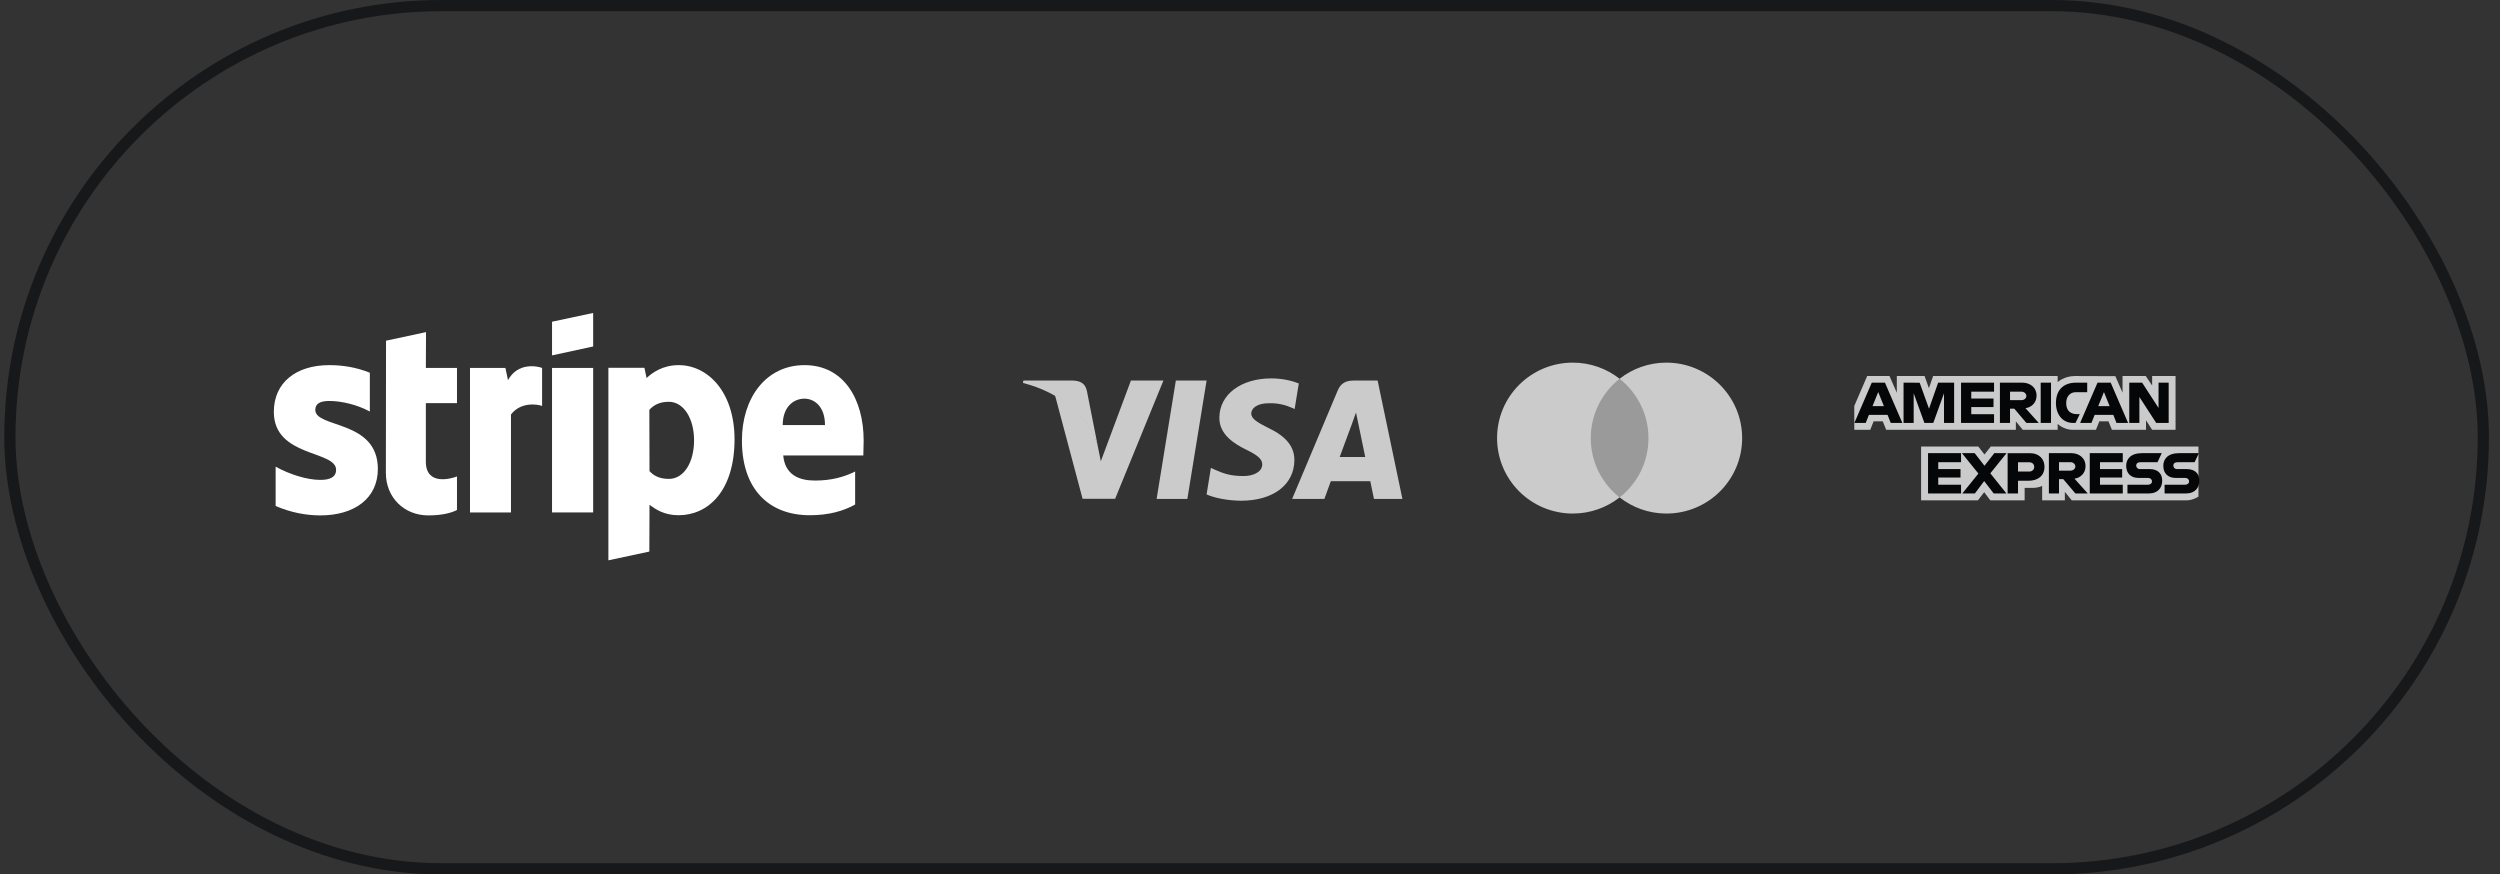 <svg width="223" height="78" viewBox="0 0 223 78" fill="none" xmlns="http://www.w3.org/2000/svg">
<rect x="0" y="0" width="223" height="78" fill="#333333" stroke="none"/>
<g clip-path="url(#clip0_2427_89370)">
<g clip-path="url(#clip1_2427_89370)">
<path fill-rule="evenodd" clip-rule="evenodd" d="M77.038 39.316C77.038 35.545 75.226 32.57 71.763 32.57C68.284 32.57 66.18 35.545 66.18 39.286C66.18 43.72 68.664 45.959 72.23 45.959C73.969 45.959 75.285 45.561 76.278 45.002V42.056C75.285 42.556 74.145 42.866 72.698 42.866C71.28 42.866 70.023 42.365 69.863 40.627H77.009C77.009 40.435 77.038 39.669 77.038 39.316ZM69.819 37.917C69.819 36.252 70.827 35.56 71.748 35.56C72.639 35.56 73.589 36.252 73.589 37.917H69.819Z" fill="white"/>
<path fill-rule="evenodd" clip-rule="evenodd" d="M60.537 32.57C59.105 32.57 58.184 33.247 57.673 33.719L57.483 32.806H54.268V49.98L57.921 49.199L57.936 45.031C58.462 45.414 59.236 45.959 60.523 45.959C63.139 45.959 65.521 43.838 65.521 39.169C65.506 34.897 63.095 32.57 60.537 32.57ZM59.66 42.718C58.798 42.718 58.287 42.409 57.936 42.026L57.921 36.562C58.301 36.134 58.827 35.84 59.66 35.84C60.99 35.84 61.911 37.342 61.911 39.272C61.911 41.245 61.005 42.718 59.66 42.718Z" fill="white"/>
<path fill-rule="evenodd" clip-rule="evenodd" d="M49.242 31.701L52.91 30.906V27.916L49.242 28.697V31.701Z" fill="white"/>
<path d="M52.91 32.82H49.242V45.709H52.91V32.82Z" fill="white"/>
<path fill-rule="evenodd" clip-rule="evenodd" d="M45.314 33.91L45.081 32.82H41.924V45.709H45.578V36.974C46.44 35.84 47.901 36.046 48.354 36.208V32.82C47.887 32.644 46.177 32.319 45.314 33.91Z" fill="white"/>
<path fill-rule="evenodd" clip-rule="evenodd" d="M38.001 29.625L34.434 30.39L34.42 42.189C34.42 44.369 36.042 45.974 38.205 45.974C39.404 45.974 40.28 45.753 40.763 45.488V42.498C40.295 42.69 37.986 43.367 37.986 41.187V35.958H40.763V32.821H37.986L38.001 29.625Z" fill="white"/>
<path fill-rule="evenodd" clip-rule="evenodd" d="M28.123 36.562C28.123 35.987 28.591 35.766 29.366 35.766C30.476 35.766 31.879 36.105 32.99 36.709V33.247C31.777 32.761 30.578 32.57 29.366 32.57C26.399 32.57 24.426 34.131 24.426 36.738C24.426 40.804 29.979 40.156 29.979 41.908C29.979 42.586 29.395 42.807 28.576 42.807C27.363 42.807 25.814 42.306 24.587 41.629V45.134C25.946 45.723 27.32 45.974 28.576 45.974C31.616 45.974 33.706 44.456 33.706 41.82C33.691 37.431 28.123 38.211 28.123 36.562Z" fill="white"/>
</g>
<g clip-path="url(#clip2_2427_89370)">
<path d="M105.912 44.506H103.17L104.885 33.945H107.628L105.912 44.506Z" fill="#CBCBCB"/>
<path d="M115.853 34.204C115.313 33.99 114.455 33.754 113.394 33.754C110.686 33.754 108.778 35.193 108.767 37.249C108.744 38.766 110.132 39.608 111.17 40.114C112.231 40.631 112.592 40.968 112.592 41.429C112.581 42.136 111.735 42.462 110.945 42.462C109.85 42.462 109.263 42.294 108.372 41.901L108.011 41.732L107.627 44.103C108.27 44.395 109.455 44.654 110.686 44.665C113.563 44.665 115.436 43.249 115.459 41.058C115.47 39.856 114.737 38.934 113.157 38.182C112.197 37.698 111.61 37.373 111.61 36.878C111.621 36.429 112.107 35.968 113.19 35.968C114.081 35.946 114.736 36.159 115.232 36.373L115.481 36.485L115.853 34.204Z" fill="#CBCBCB"/>
<path d="M119.499 40.765C119.725 40.158 120.594 37.81 120.594 37.81C120.582 37.833 120.819 37.192 120.955 36.799L121.146 37.709C121.146 37.709 121.666 40.237 121.778 40.765C121.35 40.765 120.041 40.765 119.499 40.765ZM122.884 33.945H120.763C120.109 33.945 119.612 34.136 119.329 34.821L115.256 44.507H118.133C118.133 44.507 118.607 43.203 118.709 42.922C119.025 42.922 121.824 42.922 122.23 42.922C122.309 43.293 122.557 44.507 122.557 44.507H125.096L122.884 33.945Z" fill="#CBCBCB"/>
<path d="M100.878 33.944L98.192 41.146L97.899 39.685C97.403 38 95.845 36.169 94.107 35.258L96.567 44.495H99.468L103.778 33.944H100.878Z" fill="#CBCBCB"/>
<path d="M95.702 33.945H91.289L91.244 34.158C94.686 35.035 96.966 37.148 97.902 39.687L96.943 34.833C96.785 34.158 96.3 33.967 95.702 33.945Z" fill="#CBCBCB"/>
</g>
<path d="M147.415 33.787H141.5V44.369H147.415V33.787Z" fill="#9A9A9A"/>
<path d="M141.896 39.077C141.896 36.927 142.911 35.019 144.468 33.786C143.322 32.888 141.876 32.346 140.299 32.346C136.562 32.346 133.539 35.356 133.539 39.077C133.539 42.798 136.562 45.808 140.299 45.808C141.876 45.808 143.322 45.266 144.468 44.368C142.908 43.153 141.896 41.227 141.896 39.077Z" fill="#CBCBCB"/>
<path d="M155.4 39.077C155.4 42.798 152.377 45.808 148.64 45.808C147.063 45.808 145.617 45.266 144.471 44.368C146.048 43.133 147.043 41.227 147.043 39.077C147.043 36.927 146.028 35.019 144.471 33.786C145.615 32.888 147.061 32.346 148.638 32.346C152.377 32.346 155.4 35.376 155.4 39.077Z" fill="#CBCBCB"/>
<path d="M171.362 44.63V39.83H176.465L177.013 40.541L177.578 39.83H196.102V44.299C196.102 44.299 195.618 44.625 195.058 44.63H184.801L184.183 43.873V44.63H182.16V43.338C182.16 43.338 181.884 43.519 181.287 43.519H180.598V44.63H177.535L176.988 43.904L176.433 44.63L171.362 44.63ZM165.402 36.213L166.553 33.541H168.543L169.196 35.038V33.541H171.671L172.059 34.623L172.436 33.541H183.542V34.085C183.542 34.085 184.126 33.541 185.085 33.541L188.689 33.554L189.331 35.031V33.541H191.401L191.971 34.389V33.541H194.06V38.341H191.971L191.425 37.489V38.341H188.383L188.077 37.584H187.259L186.958 38.341H184.895C184.07 38.341 183.542 37.808 183.542 37.808V38.341H180.432L179.814 37.584V38.341H168.249L167.943 37.584H167.128L166.824 38.341H165.402V36.213Z" fill="#CBCBCB"/>
<path d="M166.962 34.134L165.41 37.728H166.421L166.707 37.008H168.372L168.657 37.728H169.69L168.139 34.134H166.962ZM167.537 34.97L168.044 36.228H167.028L167.537 34.97ZM169.797 37.727V34.133L171.233 34.139L172.068 36.456L172.883 34.133H174.308V37.727H173.406V35.079L172.449 37.727H171.658L170.699 35.079V37.727H169.797ZM174.925 37.727V34.133H177.869V34.937H175.837V35.552H177.822V36.309H175.837V36.947H177.869V37.727H174.925ZM178.392 34.134V37.728H179.294V36.451H179.674L180.756 37.728H181.858L180.671 36.404C181.158 36.363 181.661 35.946 181.661 35.3C181.661 34.544 181.065 34.134 180.4 34.134H178.392ZM179.294 34.938H180.325C180.573 34.938 180.753 35.13 180.753 35.316C180.753 35.555 180.519 35.694 180.339 35.694H179.294V34.938ZM182.95 37.727H182.029V34.133H182.95V37.727ZM185.135 37.727H184.936C183.974 37.727 183.39 36.972 183.39 35.945C183.39 34.892 183.967 34.133 185.182 34.133H186.179V34.984H185.146C184.653 34.984 184.304 35.368 184.304 35.954C184.304 36.65 184.703 36.942 185.277 36.942H185.515L185.135 37.727ZM187.098 34.134L185.546 37.728H186.556L186.843 37.008H188.508L188.793 37.728H189.826L188.275 34.134H187.098ZM187.672 34.97L188.18 36.228H187.163L187.672 34.97ZM189.931 37.727V34.133H191.078L192.543 36.391V34.133H193.445V37.727H192.335L190.833 35.41V37.727H189.931ZM171.981 44.016V40.422H174.925V41.226H172.893V41.841H174.878V42.598H172.893V43.236H174.925V44.016H171.981ZM186.407 44.016V40.422H189.352V41.226H187.319V41.841H189.295V42.598H187.319V43.236H189.352V44.016H186.407ZM175.039 44.016L176.473 42.242L175.005 40.422H176.142L177.016 41.547L177.893 40.422H178.985L177.537 42.219L178.973 44.016H177.837L176.988 42.91L176.16 44.016H175.039ZM179.08 40.423V44.017H180.006V42.882H180.956C181.76 42.882 182.369 42.458 182.369 41.632C182.369 40.948 181.891 40.423 181.073 40.423H179.08ZM180.006 41.236H181.006C181.266 41.236 181.452 41.394 181.452 41.65C181.452 41.889 181.267 42.063 181.003 42.063H180.006V41.236ZM182.76 40.422V44.016H183.663V42.739H184.043L185.124 44.016H186.227L185.04 42.692C185.527 42.651 186.03 42.235 186.03 41.588C186.03 40.832 185.434 40.422 184.768 40.422H182.76ZM183.663 41.226H184.694C184.941 41.226 185.121 41.419 185.121 41.605C185.121 41.843 184.888 41.983 184.707 41.983H183.663V41.226ZM189.769 44.016V43.236H191.575C191.842 43.236 191.958 43.092 191.958 42.935C191.958 42.783 191.843 42.631 191.575 42.631H190.759C190.05 42.631 189.655 42.2 189.655 41.554C189.655 40.978 190.017 40.422 191.071 40.422H192.828L192.448 41.231H190.928C190.638 41.231 190.548 41.383 190.548 41.528C190.548 41.677 190.659 41.841 190.881 41.841H191.735C192.526 41.841 192.869 42.288 192.869 42.873C192.869 43.501 192.487 44.016 191.692 44.016H189.769ZM193.081 44.016V43.236H194.887C195.154 43.236 195.269 43.092 195.269 42.935C195.269 42.783 195.154 42.631 194.887 42.631H194.071C193.361 42.631 192.966 42.2 192.966 41.554C192.966 40.978 193.328 40.422 194.382 40.422H196.139L195.759 41.231H194.24C193.949 41.231 193.86 41.383 193.86 41.528C193.86 41.677 193.97 41.841 194.192 41.841H195.047C195.837 41.841 196.181 42.288 196.181 42.873C196.181 43.501 195.798 44.016 195.004 44.016H193.081Z" fill="#050607"/>
</g>
<rect x="0.881" y="0.5" width="220.633" height="77" rx="38.5" stroke="#17181A"/>
<defs>
<clipPath id="clip0_2427_89370">
<rect width="173.633" height="26" fill="white" transform="translate(24.381 26)"/>
</clipPath>
<clipPath id="clip1_2427_89370">
<rect width="52.722" height="22.799" fill="white" transform="translate(24.381 27.601)"/>
</clipPath>
<clipPath id="clip2_2427_89370">
<rect width="33.854" height="10.911" fill="white" transform="translate(91.242 33.756)"/>
</clipPath>
</defs>
</svg>

